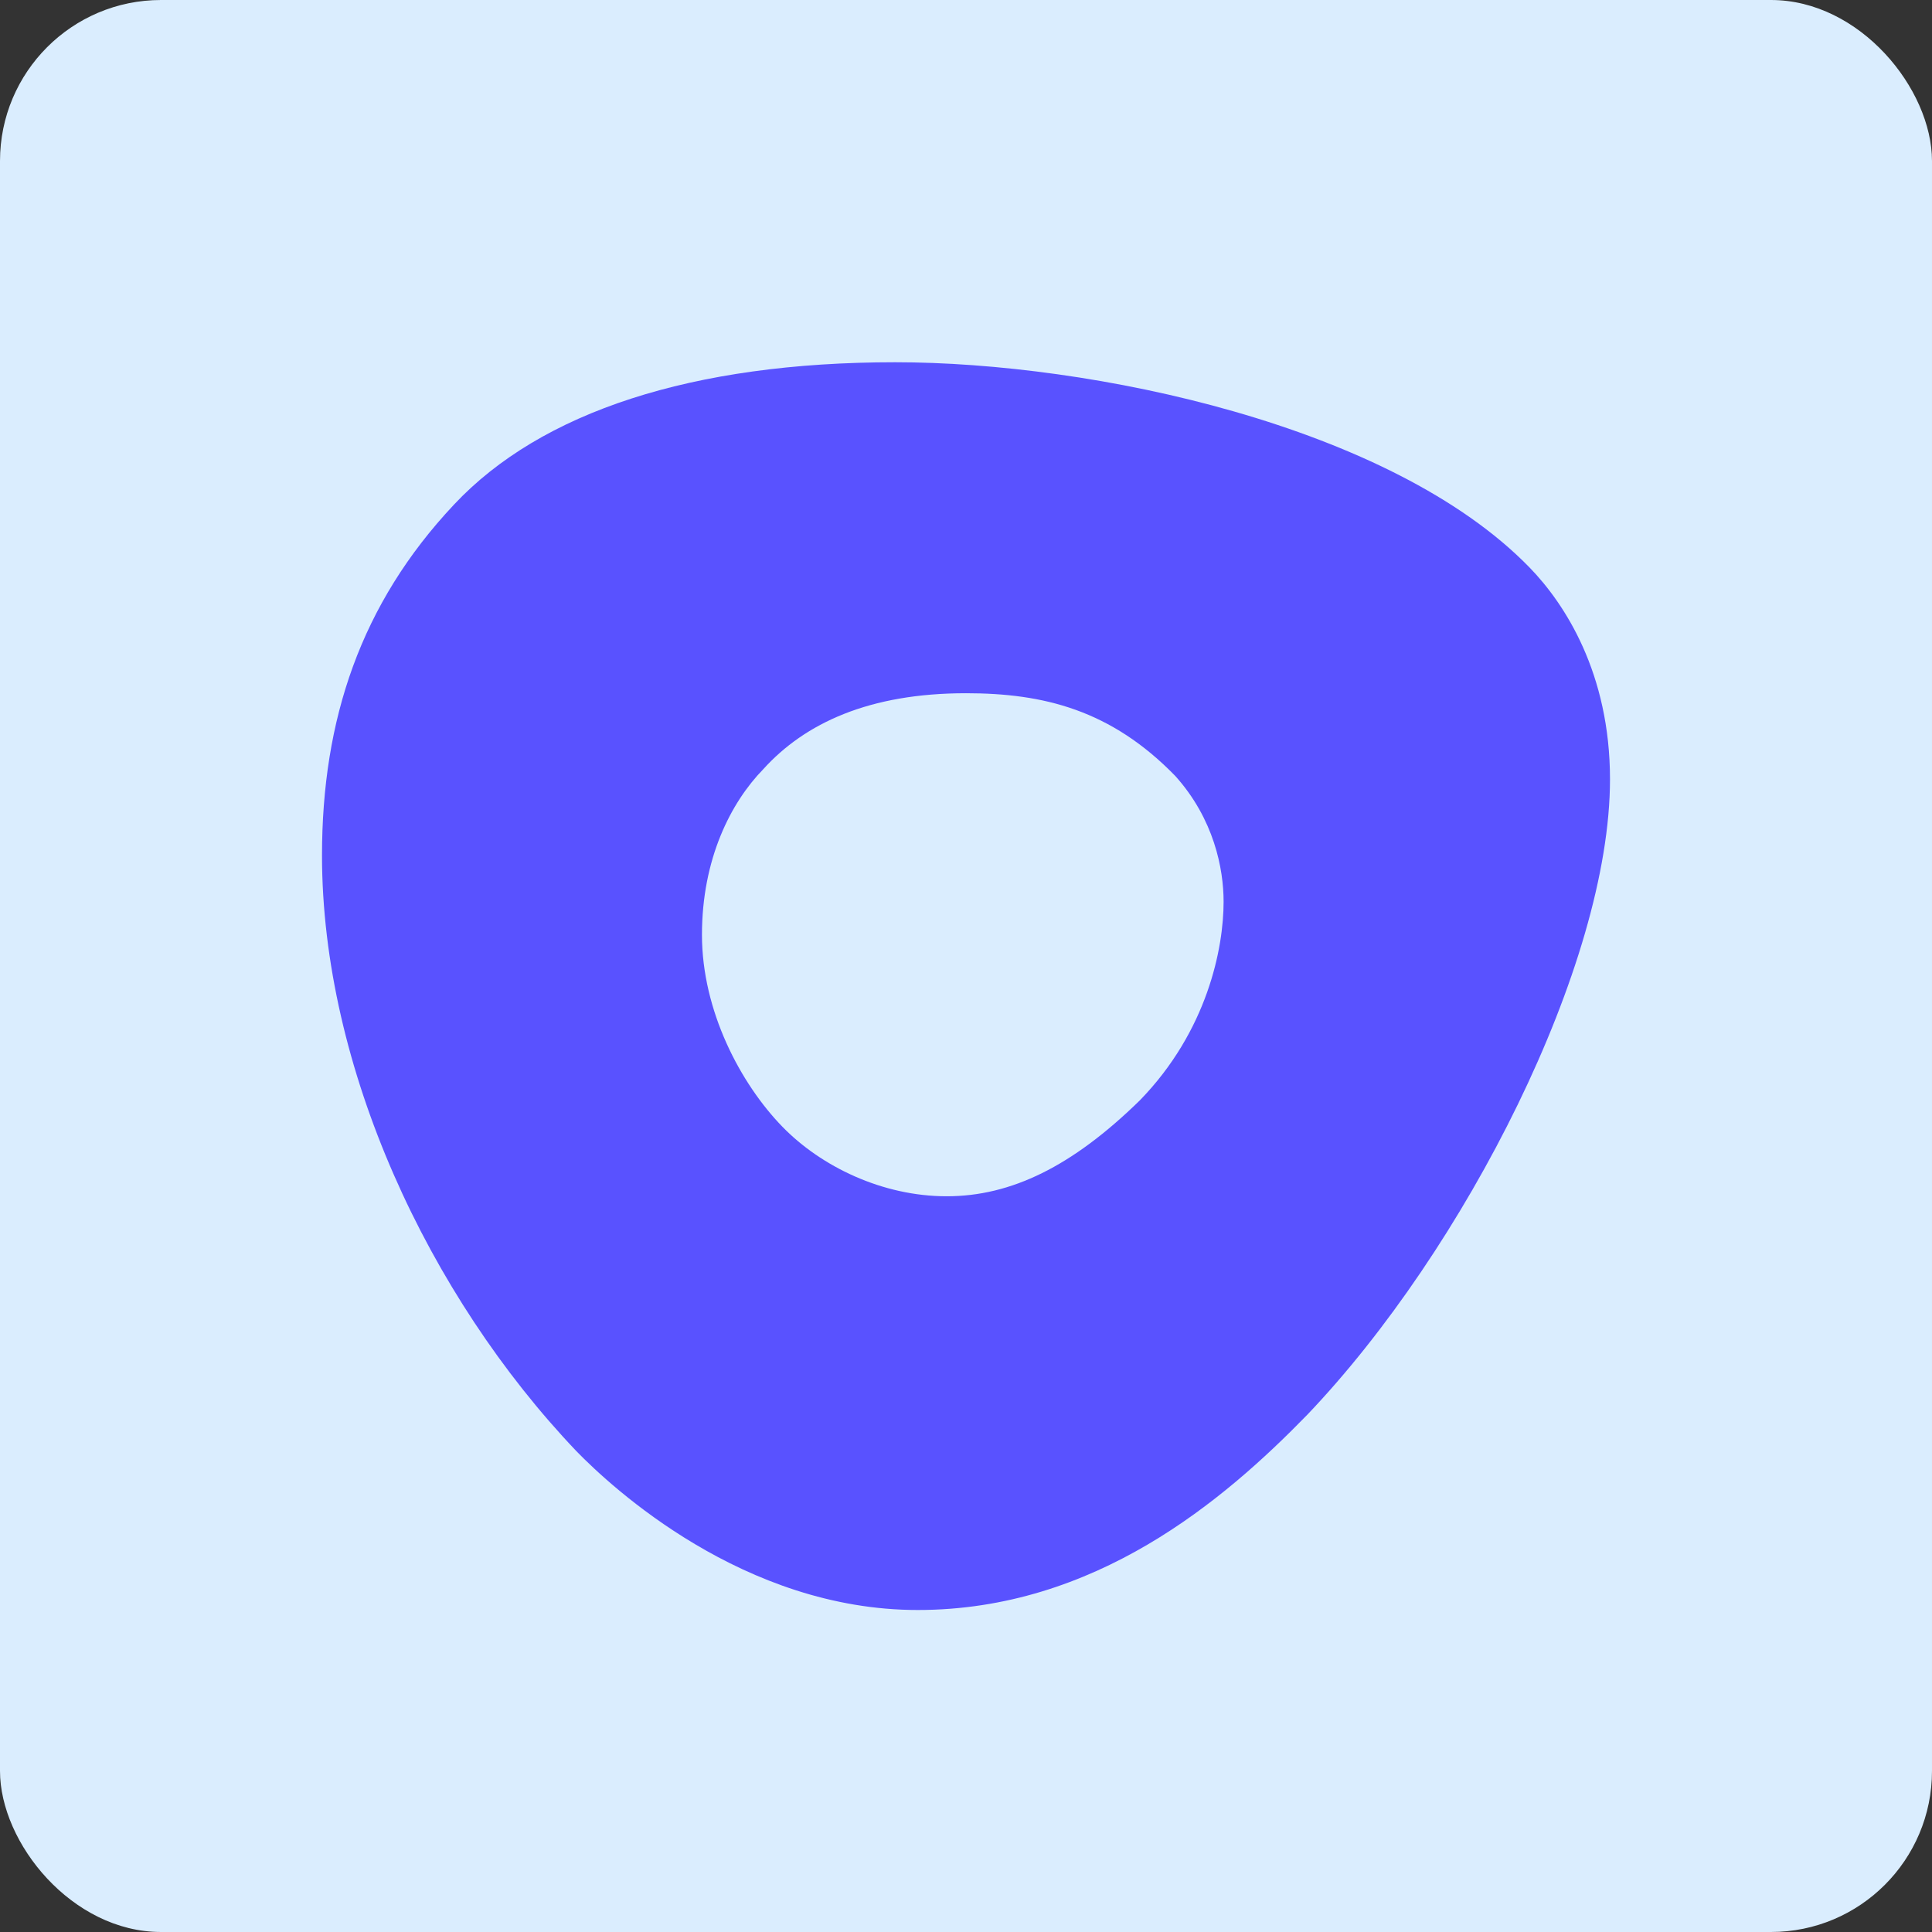 <svg width="48" height="48" viewBox="0 0 48 48" fill="none" xmlns="http://www.w3.org/2000/svg">
<rect x="0" y="0" width="48" height="48" fill="#333333" stroke="none"/>
<g clip-path="url(#clip0_995_9015)">
<rect width="48" height="48" rx="4" fill="#DAEDFE"/>
<path fill-rule="evenodd" clip-rule="evenodd" d="M22.24 9C27.12 9 34.56 10.562 38 14.098C38.88 15.003 40 16.729 40 19.361C40 23.965 36.4 31.037 32.48 35.148C30.4 37.286 27.2 40 22.8 40C18.48 40 15.2 36.958 14.32 36.053C10.64 32.188 8 26.515 8 21.252C8 17.881 8.96 15.003 11.28 12.536C13.44 10.233 17.2 9 22.24 9ZM28.32 27.337C30 25.61 30.4 23.554 30.4 22.403C30.4 21.581 30.16 20.348 29.2 19.279C27.6 17.634 25.92 17.223 24 17.223C21.6 17.223 20 17.963 18.96 19.114C18.16 19.936 17.44 21.334 17.44 23.226C17.44 25.117 18.4 26.926 19.44 27.995C20.4 28.981 21.92 29.721 23.52 29.721C25.12 29.721 26.64 28.981 28.32 27.337Z" fill="#5952FF"/>
</g>
<defs>
<clipPath id="clip0_995_9015">
<rect width="48" height="48" rx="4" fill="white"/>
</clipPath>
</defs>
</svg>
